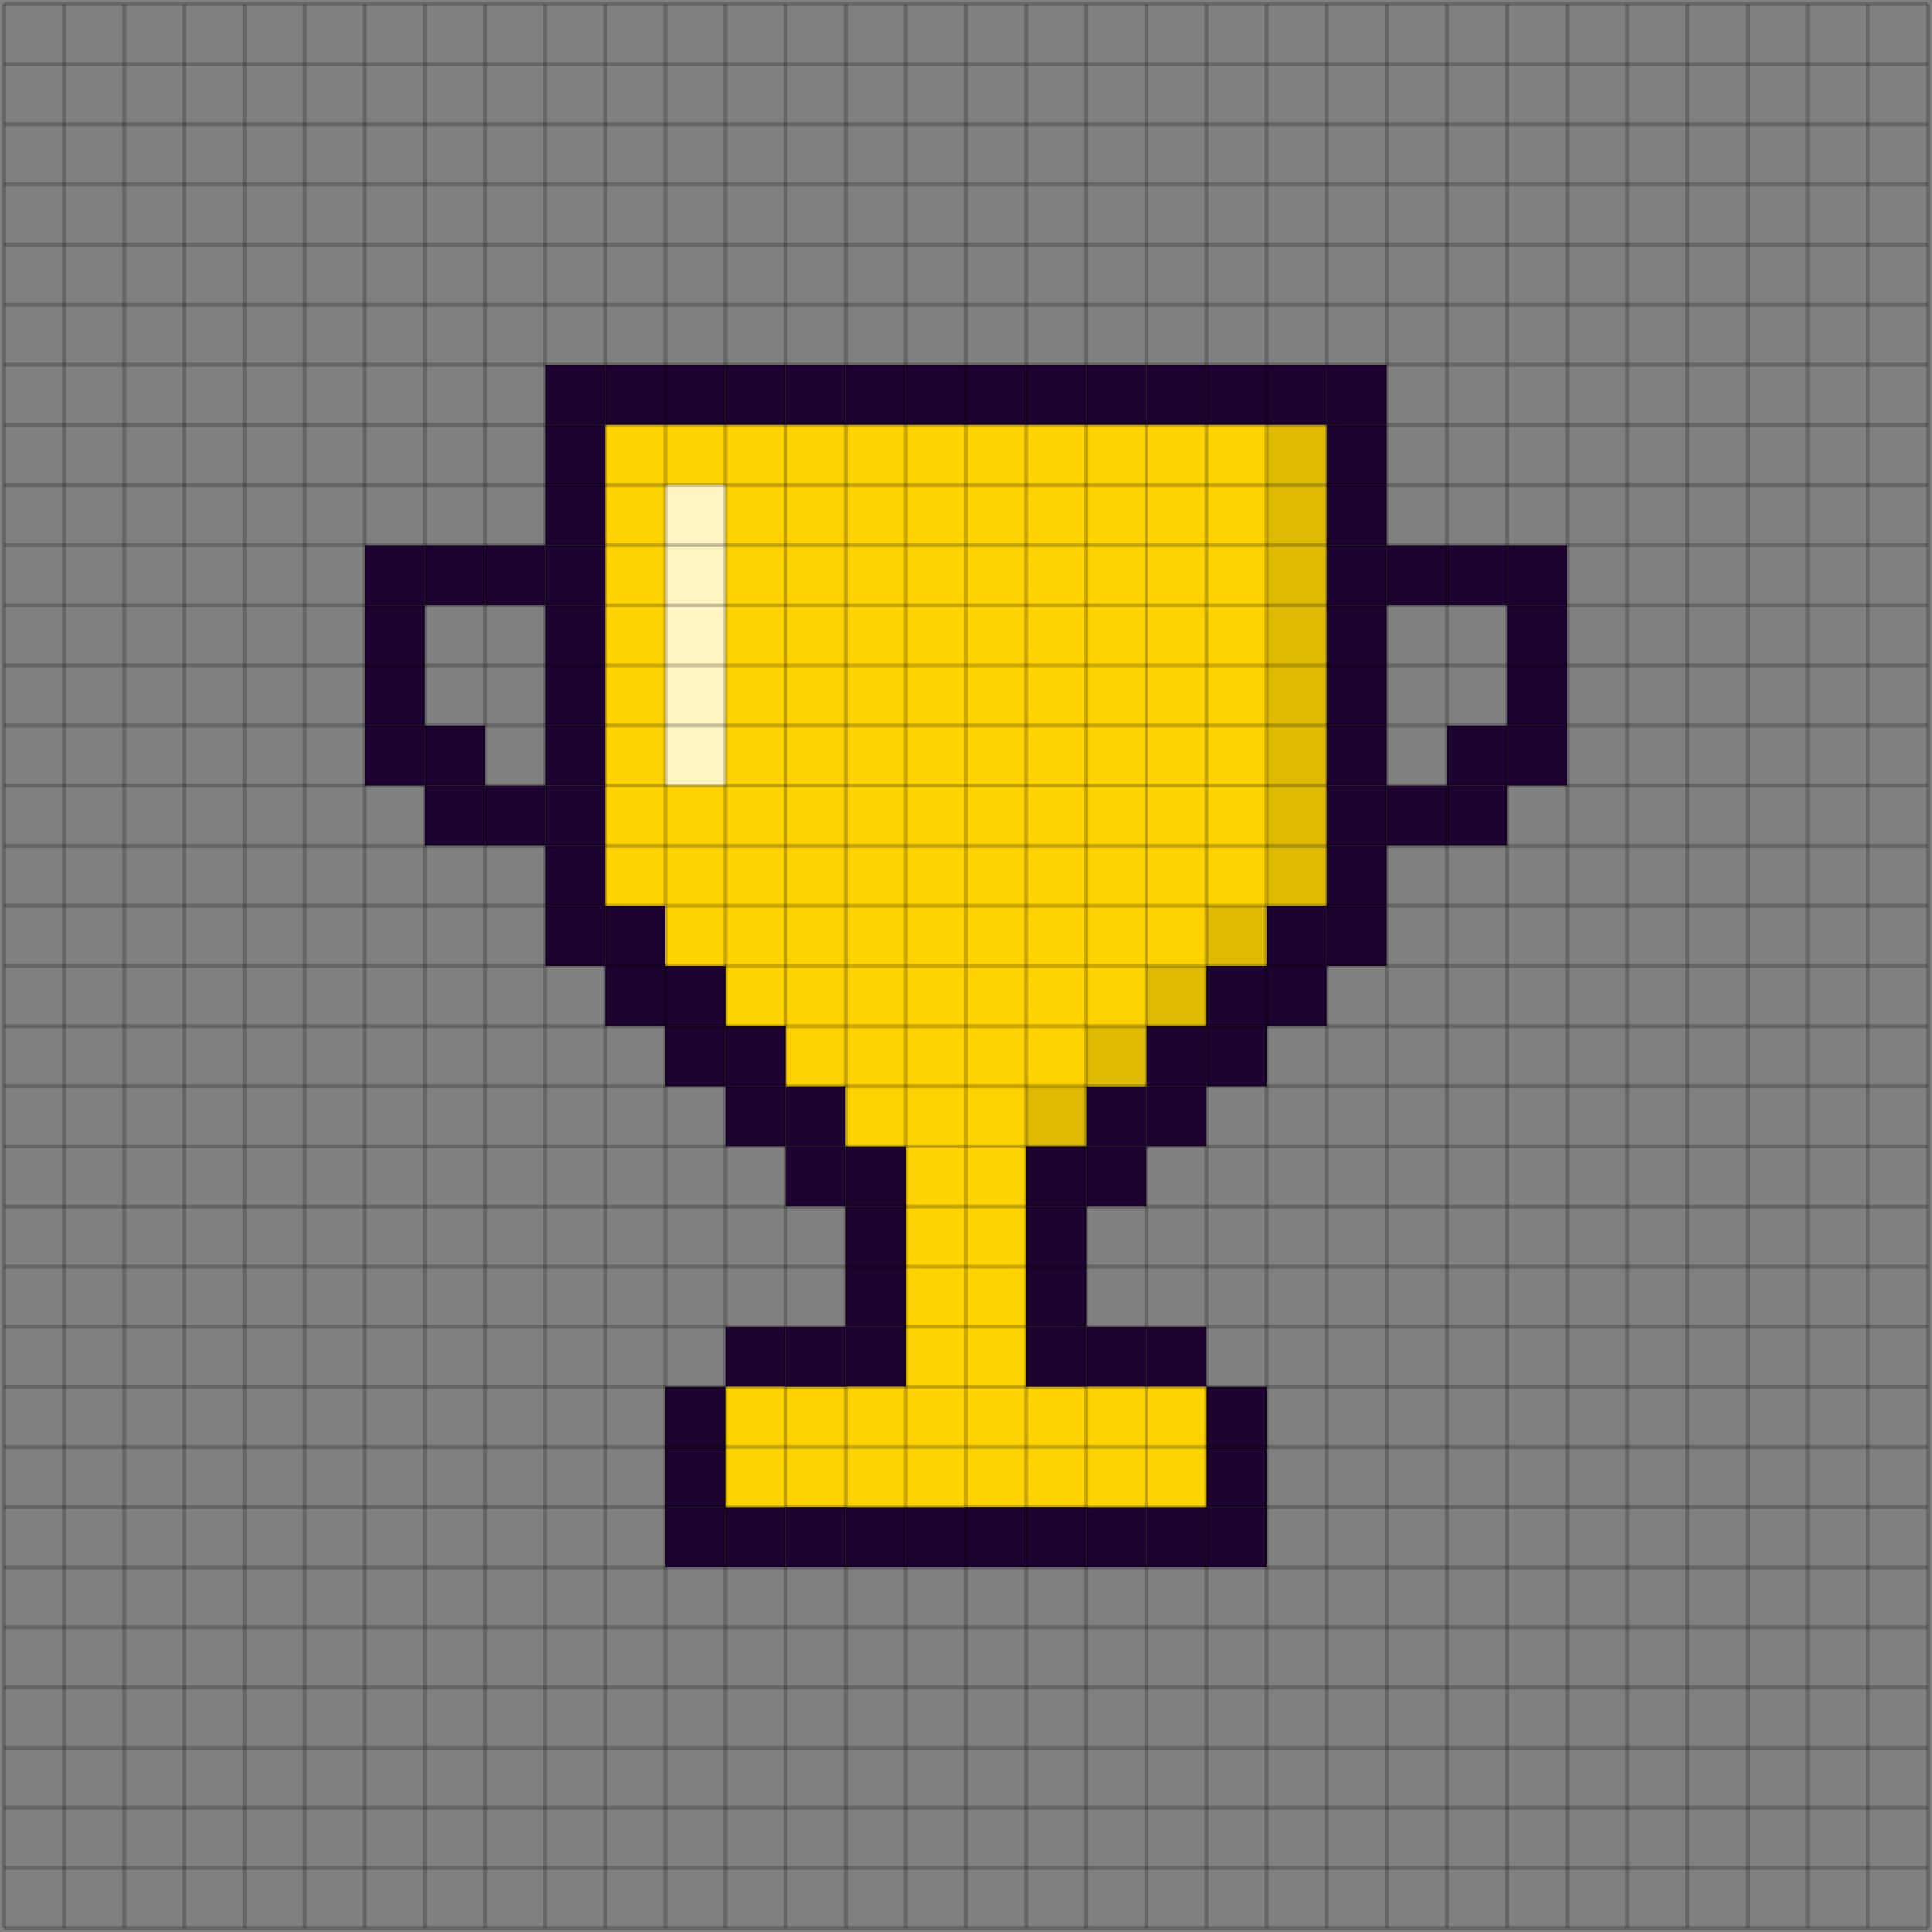 <svg width="482" height="482" viewBox="0 0 482 482" fill="none" xmlns="http://www.w3.org/2000/svg">
<rect x="0" y="0" width="482" height="482" fill="#808080" stroke="none"/>
<rect x="226" y="376" width="15" height="15" fill="#1D0330"/>
<rect x="196" y="91" width="15" height="15" fill="#1D0330"/>
<rect x="196" y="106" width="15" height="15" fill="#FFD300"/>
<rect x="196" y="121" width="15" height="15" fill="#FFD300"/>
<rect x="196" y="136" width="15" height="15" fill="#FFD300"/>
<rect x="196" y="151" width="15" height="15" fill="#FFD300"/>
<rect x="196" y="166" width="15" height="15" fill="#FFD300"/>
<rect x="196" y="181" width="15" height="15" fill="#FFD300"/>
<rect x="196" y="196" width="15" height="15" fill="#FFD300"/>
<rect x="196" y="211" width="15" height="15" fill="#FFD300"/>
<rect x="196" y="226" width="15" height="15" fill="#FFD300"/>
<rect x="196" y="241" width="15" height="15" fill="#FFD300"/>
<rect x="196" y="256" width="15" height="15" fill="#FFD300"/>
<rect x="196" y="361" width="15" height="15" fill="#FFD300"/>
<rect x="196" y="346" width="15" height="15" fill="#FFD300"/>
<rect x="286" y="376" width="15" height="15" fill="#1D0330"/>
<rect x="256" y="91" width="15" height="15" fill="#1D0330"/>
<rect x="256" y="106" width="15" height="15" fill="#FFD300"/>
<rect x="256" y="121" width="15" height="15" fill="#FFD300"/>
<rect x="256" y="136" width="15" height="15" fill="#FFD300"/>
<rect x="256" y="151" width="15" height="15" fill="#FFD300"/>
<rect x="256" y="166" width="15" height="15" fill="#FFD300"/>
<rect x="256" y="181" width="15" height="15" fill="#FFD300"/>
<rect x="256" y="196" width="15" height="15" fill="#FFD300"/>
<rect x="256" y="211" width="15" height="15" fill="#FFD300"/>
<rect x="256" y="226" width="15" height="15" fill="#FFD300"/>
<rect x="256" y="241" width="15" height="15" fill="#FFD300"/>
<rect x="256" y="256" width="15" height="15" fill="#FFD300"/>
<rect x="256" y="361" width="15" height="15" fill="#FFD300"/>
<rect x="256" y="346" width="15" height="15" fill="#FFD300"/>
<rect x="256" y="271" width="15" height="15" fill="#DFBA03"/>
<rect x="316" y="91" width="15" height="15" fill="#1D0330"/>
<rect x="316" y="106" width="15" height="15" fill="#DFBA03"/>
<rect x="316" y="121" width="15" height="15" fill="#DFBA03"/>
<rect x="316" y="136" width="15" height="15" fill="#DFBA03"/>
<rect x="316" y="151" width="15" height="15" fill="#DFBA03"/>
<rect x="316" y="166" width="15" height="15" fill="#DFBA03"/>
<rect x="316" y="181" width="15" height="15" fill="#DFBA03"/>
<rect x="316" y="196" width="15" height="15" fill="#DFBA03"/>
<rect x="316" y="211" width="15" height="15" fill="#DFBA03"/>
<rect x="211" y="376" width="15" height="15" fill="#1D0330"/>
<rect x="181" y="91" width="15" height="15" fill="#1D0330"/>
<rect x="181" y="106" width="15" height="15" fill="#FFD300"/>
<rect x="181" y="121" width="15" height="15" fill="#FFD300"/>
<rect x="181" y="136" width="15" height="15" fill="#FFD300"/>
<rect x="181" y="151" width="15" height="15" fill="#FFD300"/>
<rect x="181" y="166" width="15" height="15" fill="#FFD300"/>
<rect x="181" y="181" width="15" height="15" fill="#FFD300"/>
<rect x="181" y="196" width="15" height="15" fill="#FFD300"/>
<rect x="181" y="211" width="15" height="15" fill="#FFD300"/>
<rect x="181" y="226" width="15" height="15" fill="#FFD300"/>
<rect x="181" y="241" width="15" height="15" fill="#FFD300"/>
<rect x="271" y="376" width="15" height="15" fill="#1D0330"/>
<rect x="241" y="91" width="15" height="15" fill="#1D0330"/>
<rect x="241" y="106" width="15" height="15" fill="#FFD300"/>
<rect x="241" y="121" width="15" height="15" fill="#FFD300"/>
<rect x="241" y="136" width="15" height="15" fill="#FFD300"/>
<rect x="241" y="151" width="15" height="15" fill="#FFD300"/>
<rect x="241" y="166" width="15" height="15" fill="#FFD300"/>
<rect x="241" y="181" width="15" height="15" fill="#FFD300"/>
<rect x="241" y="196" width="15" height="15" fill="#FFD300"/>
<rect x="241" y="286" width="15" height="15" fill="#FFD300"/>
<rect x="241" y="211" width="15" height="15" fill="#FFD300"/>
<rect x="241" y="301" width="15" height="15" fill="#FFD300"/>
<rect x="241" y="226" width="15" height="15" fill="#FFD300"/>
<rect x="241" y="241" width="15" height="15" fill="#FFD300"/>
<rect x="241" y="256" width="15" height="15" fill="#FFD300"/>
<rect x="241" y="316" width="15" height="15" fill="#FFD300"/>
<rect x="241" y="361" width="15" height="15" fill="#FFD300"/>
<rect x="241" y="346" width="15" height="15" fill="#FFD300"/>
<rect x="241" y="271" width="15" height="15" fill="#FFD300"/>
<rect x="241" y="331" width="15" height="15" fill="#FFD300"/>
<rect x="301" y="91" width="15" height="15" fill="#1D0330"/>
<rect x="301" y="106" width="15" height="15" fill="#FFD300"/>
<rect x="301" y="121" width="15" height="15" fill="#FFD300"/>
<rect x="301" y="136" width="15" height="15" fill="#FFD300"/>
<rect x="301" y="151" width="15" height="15" fill="#FFD300"/>
<rect x="301" y="166" width="15" height="15" fill="#FFD300"/>
<rect x="301" y="181" width="15" height="15" fill="#FFD300"/>
<rect x="301" y="196" width="15" height="15" fill="#FFD300"/>
<rect x="301" y="211" width="15" height="15" fill="#FFD300"/>
<rect x="301" y="226" width="15" height="15" fill="#DFBA03"/>
<rect x="196" y="376" width="15" height="15" fill="#1D0330"/>
<rect x="166" y="91" width="15" height="15" fill="#1D0330"/>
<rect x="166" y="106" width="15" height="15" fill="#FFD300"/>
<rect x="166" y="121" width="15" height="15" fill="#FFF5C3"/>
<rect x="166" y="136" width="15" height="15" fill="#FFF5C3"/>
<rect x="166" y="151" width="15" height="15" fill="#FFF5C3"/>
<rect x="166" y="166" width="15" height="15" fill="#FFF5C3"/>
<rect x="166" y="181" width="15" height="15" fill="#FFF5C3"/>
<rect x="166" y="196" width="15" height="15" fill="#FFD300"/>
<rect x="166" y="211" width="15" height="15" fill="#FFD300"/>
<rect x="166" y="226" width="15" height="15" fill="#FFD300"/>
<rect x="256" y="376" width="15" height="15" fill="#1D0330"/>
<rect x="226" y="91" width="15" height="15" fill="#1D0330"/>
<rect x="226" y="106" width="15" height="15" fill="#FFD300"/>
<rect x="226" y="121" width="15" height="15" fill="#FFD300"/>
<rect x="226" y="136" width="15" height="15" fill="#FFD300"/>
<rect x="226" y="151" width="15" height="15" fill="#FFD300"/>
<rect x="226" y="166" width="15" height="15" fill="#FFD300"/>
<rect x="226" y="181" width="15" height="15" fill="#FFD300"/>
<rect x="226" y="196" width="15" height="15" fill="#FFD300"/>
<rect x="226" y="286" width="15" height="15" fill="#FFD300"/>
<rect x="226" y="211" width="15" height="15" fill="#FFD300"/>
<rect x="226" y="301" width="15" height="15" fill="#FFD300"/>
<rect x="226" y="226" width="15" height="15" fill="#FFD300"/>
<rect x="226" y="241" width="15" height="15" fill="#FFD300"/>
<rect x="226" y="256" width="15" height="15" fill="#FFD300"/>
<rect x="226" y="316" width="15" height="15" fill="#FFD300"/>
<rect x="226" y="361" width="15" height="15" fill="#FFD300"/>
<rect x="226" y="346" width="15" height="15" fill="#FFD300"/>
<rect x="226" y="271" width="15" height="15" fill="#FFD300"/>
<rect x="226" y="331" width="15" height="15" fill="#FFD300"/>
<rect x="286" y="91" width="15" height="15" fill="#1D0330"/>
<rect x="286" y="106" width="15" height="15" fill="#FFD300"/>
<rect x="286" y="121" width="15" height="15" fill="#FFD300"/>
<rect x="286" y="136" width="15" height="15" fill="#FFD300"/>
<rect x="286" y="151" width="15" height="15" fill="#FFD300"/>
<rect x="286" y="166" width="15" height="15" fill="#FFD300"/>
<rect x="286" y="181" width="15" height="15" fill="#FFD300"/>
<rect x="286" y="196" width="15" height="15" fill="#FFD300"/>
<rect x="286" y="211" width="15" height="15" fill="#FFD300"/>
<rect x="286" y="226" width="15" height="15" fill="#FFD300"/>
<rect x="286" y="241" width="15" height="15" fill="#DFBA03"/>
<rect x="181" y="376" width="15" height="15" fill="#1D0330"/>
<rect x="151" y="91" width="15" height="15" fill="#1D0330"/>
<rect x="151" y="106" width="15" height="15" fill="#FFD300"/>
<rect x="151" y="121" width="15" height="15" fill="#FFD300"/>
<rect x="151" y="136" width="15" height="15" fill="#FFD300"/>
<rect x="151" y="151" width="15" height="15" fill="#FFD300"/>
<rect x="151" y="166" width="15" height="15" fill="#FFD300"/>
<rect x="151" y="181" width="15" height="15" fill="#FFD300"/>
<rect x="151" y="196" width="15" height="15" fill="#FFD300"/>
<rect x="151" y="211" width="15" height="15" fill="#FFD300"/>
<rect x="166" y="361" width="15" height="15" fill="#1D0330"/>
<rect x="301" y="361" width="15" height="15" fill="#1D0330"/>
<rect x="166" y="346" width="15" height="15" fill="#1D0330"/>
<rect x="181" y="331" width="15" height="15" fill="#1D0330"/>
<rect x="166" y="376" width="15" height="15" fill="#1D0330"/>
<rect x="286" y="331" width="15" height="15" fill="#1D0330"/>
<rect x="301" y="376" width="15" height="15" fill="#1D0330"/>
<rect x="301" y="346" width="15" height="15" fill="#1D0330"/>
<rect x="271" y="331" width="15" height="15" fill="#1D0330"/>
<rect x="211" y="331" width="15" height="15" fill="#1D0330"/>
<rect x="256" y="331" width="15" height="15" fill="#1D0330"/>
<rect x="256" y="316" width="15" height="15" fill="#1D0330"/>
<rect x="211" y="316" width="15" height="15" fill="#1D0330"/>
<rect x="256" y="301" width="15" height="15" fill="#1D0330"/>
<rect x="211" y="301" width="15" height="15" fill="#1D0330"/>
<rect x="256" y="286" width="15" height="15" fill="#1D0330"/>
<rect x="271" y="271" width="15" height="15" fill="#1D0330"/>
<rect x="271" y="286" width="15" height="15" fill="#1D0330"/>
<rect x="286" y="271" width="15" height="15" fill="#1D0330"/>
<rect x="286" y="256" width="15" height="15" fill="#1D0330"/>
<rect x="301" y="256" width="15" height="15" fill="#1D0330"/>
<rect x="301" y="241" width="15" height="15" fill="#1D0330"/>
<rect x="316" y="241" width="15" height="15" fill="#1D0330"/>
<rect x="316" y="226" width="15" height="15" fill="#1D0330"/>
<rect x="331" y="226" width="15" height="15" fill="#1D0330"/>
<rect x="331" y="211" width="15" height="15" fill="#1D0330"/>
<rect x="331" y="196" width="15" height="15" fill="#1D0330"/>
<rect x="331" y="181" width="15" height="15" fill="#1D0330"/>
<rect x="331" y="166" width="15" height="15" fill="#1D0330"/>
<rect x="331" y="151" width="15" height="15" fill="#1D0330"/>
<rect x="331" y="136" width="15" height="15" fill="#1D0330"/>
<rect x="346" y="136" width="15" height="15" fill="#1D0330"/>
<rect x="361" y="136" width="15" height="15" fill="#1D0330"/>
<rect x="376" y="136" width="15" height="15" fill="#1D0330"/>
<rect x="376" y="151" width="15" height="15" fill="#1D0330"/>
<rect x="376" y="166" width="15" height="15" fill="#1D0330"/>
<rect x="376" y="181" width="15" height="15" fill="#1D0330"/>
<rect x="361" y="181" width="15" height="15" fill="#1D0330"/>
<rect x="361" y="196" width="15" height="15" fill="#1D0330"/>
<rect x="346" y="196" width="15" height="15" fill="#1D0330"/>
<rect width="15" height="15" transform="matrix(-1 0 0 1 136 136)" fill="#1D0330"/>
<rect width="15" height="15" transform="matrix(-1 0 0 1 121 136)" fill="#1D0330"/>
<rect width="15" height="15" transform="matrix(-1 0 0 1 106 136)" fill="#1D0330"/>
<rect width="15" height="15" transform="matrix(-1 0 0 1 106 151)" fill="#1D0330"/>
<rect width="15" height="15" transform="matrix(-1 0 0 1 106 166)" fill="#1D0330"/>
<rect width="15" height="15" transform="matrix(-1 0 0 1 106 181)" fill="#1D0330"/>
<rect width="15" height="15" transform="matrix(-1 0 0 1 121 181)" fill="#1D0330"/>
<rect width="15" height="15" transform="matrix(-1 0 0 1 121 196)" fill="#1D0330"/>
<rect width="15" height="15" transform="matrix(-1 0 0 1 136 196)" fill="#1D0330"/>
<rect x="331" y="121" width="15" height="15" fill="#1D0330"/>
<rect x="331" y="106" width="15" height="15" fill="#1D0330"/>
<rect x="331" y="91" width="15" height="15" fill="#1D0330"/>
<rect width="15" height="15" transform="matrix(-1 0 0 1 211 271)" fill="#1D0330"/>
<rect width="15" height="15" transform="matrix(-1 0 0 1 211 286)" fill="#1D0330"/>
<rect width="15" height="15" transform="matrix(-1 0 0 1 196 271)" fill="#1D0330"/>
<rect width="15" height="15" transform="matrix(-1 0 0 1 196 256)" fill="#1D0330"/>
<rect width="15" height="15" transform="matrix(-1 0 0 1 181 256)" fill="#1D0330"/>
<rect width="15" height="15" transform="matrix(-1 0 0 1 181 241)" fill="#1D0330"/>
<rect width="15" height="15" transform="matrix(-1 0 0 1 166 241)" fill="#1D0330"/>
<rect width="15" height="15" transform="matrix(-1 0 0 1 166 226)" fill="#1D0330"/>
<rect width="15" height="15" transform="matrix(-1 0 0 1 151 226)" fill="#1D0330"/>
<rect width="15" height="15" transform="matrix(-1 0 0 1 151 211)" fill="#1D0330"/>
<rect width="15" height="15" transform="matrix(-1 0 0 1 151 196)" fill="#1D0330"/>
<rect width="15" height="15" transform="matrix(-1 0 0 1 151 181)" fill="#1D0330"/>
<rect width="15" height="15" transform="matrix(-1 0 0 1 151 166)" fill="#1D0330"/>
<rect width="15" height="15" transform="matrix(-1 0 0 1 151 151)" fill="#1D0330"/>
<rect width="15" height="15" transform="matrix(-1 0 0 1 151 136)" fill="#1D0330"/>
<rect width="15" height="15" transform="matrix(-1 0 0 1 151 121)" fill="#1D0330"/>
<rect width="15" height="15" transform="matrix(-1 0 0 1 151 106)" fill="#1D0330"/>
<rect width="15" height="15" transform="matrix(-1 0 0 1 151 91)" fill="#1D0330"/>
<rect x="211" y="286" width="15" height="15" fill="#1D0330"/>
<rect x="196" y="331" width="15" height="15" fill="#1D0330"/>
<rect x="241" y="376" width="15" height="15" fill="#1D0330"/>
<rect x="211" y="91" width="15" height="15" fill="#1D0330"/>
<rect x="211" y="106" width="15" height="15" fill="#FFD300"/>
<rect x="211" y="121" width="15" height="15" fill="#FFD300"/>
<rect x="211" y="136" width="15" height="15" fill="#FFD300"/>
<rect x="211" y="151" width="15" height="15" fill="#FFD300"/>
<rect x="211" y="166" width="15" height="15" fill="#FFD300"/>
<rect x="211" y="181" width="15" height="15" fill="#FFD300"/>
<rect x="211" y="196" width="15" height="15" fill="#FFD300"/>
<rect x="211" y="211" width="15" height="15" fill="#FFD300"/>
<rect x="211" y="226" width="15" height="15" fill="#FFD300"/>
<rect x="211" y="241" width="15" height="15" fill="#FFD300"/>
<rect x="211" y="256" width="15" height="15" fill="#FFD300"/>
<rect x="211" y="361" width="15" height="15" fill="#FFD300"/>
<rect x="211" y="346" width="15" height="15" fill="#FFD300"/>
<rect x="211" y="271" width="15" height="15" fill="#FFD300"/>
<rect x="271" y="91" width="15" height="15" fill="#1D0330"/>
<rect x="271" y="106" width="15" height="15" fill="#FFD300"/>
<rect x="271" y="121" width="15" height="15" fill="#FFD300"/>
<rect x="271" y="136" width="15" height="15" fill="#FFD300"/>
<rect x="271" y="151" width="15" height="15" fill="#FFD300"/>
<rect x="271" y="166" width="15" height="15" fill="#FFD300"/>
<rect x="271" y="181" width="15" height="15" fill="#FFD300"/>
<rect x="271" y="196" width="15" height="15" fill="#FFD300"/>
<rect x="271" y="211" width="15" height="15" fill="#FFD300"/>
<rect x="271" y="226" width="15" height="15" fill="#FFD300"/>
<rect x="271" y="241" width="15" height="15" fill="#FFD300"/>
<rect x="271" y="256" width="15" height="15" fill="#DFBA03"/>
<rect x="271" y="361" width="15" height="15" fill="#FFD300"/>
<rect x="286" y="361" width="15" height="15" fill="#FFD300"/>
<rect x="181" y="361" width="15" height="15" fill="#FFD300"/>
<rect x="271" y="346" width="15" height="15" fill="#FFD300"/>
<rect x="286" y="346" width="15" height="15" fill="#FFD300"/>
<rect x="181" y="346" width="15" height="15" fill="#FFD300"/>
<path d="M1 1L1 480.999M16 1L16 480.999M31 1L31 480.999M46 1L46 480.999M61 1L61 480.999M76 1L76 480.999M91 1L91 480.999M106 1L106 480.999M121 1L121 480.999M136 1L136 480.999M151 1L151 480.999M166 1L166 480.999M181 1L181 480.999M196 1L196 480.999M211 1L211 480.999M226 1L226 480.999M241 1L241 480.999M256 1L256 480.999M271 1L271 480.999M286 1L286 480.999M301 1L301 480.999M316 1L316 480.999M331 1L331 480.999M346 1L346 480.999M361 1L361 480.999M376 1L376 480.999M391 1L391 480.999M406 1L406 480.999M421 1L421 480.999M436 1L436 480.999M451 1L451 480.999M466 1L466 480.999M481 1L481 480.999" stroke="black" stroke-opacity="0.2"/>
<path d="M1 1H480.999M1 16H480.999M1 31H480.999M1 46H480.999M1 61H480.999M1 76H480.999M1 91H480.999M1 106H480.999M1 121H480.999M1 136H480.999M1 151H480.999M1 166H480.999M1 181H480.999M1 196H480.999M1 211H480.999M1 226H480.999M1 241H480.999M1 256H480.999M1 271H480.999M1 286H480.999M1 301H480.999M1 316H480.999M1 331H480.999M1 345.999H480.999M1 360.999H480.999M1 375.999H480.999M1 390.999H480.999M1 405.999H480.999M1 420.999H480.999M1 435.999H480.999M1 450.999H480.999M1 465.999H480.999M1 480.999H480.999" stroke="black" stroke-opacity="0.2"/>
</svg>
